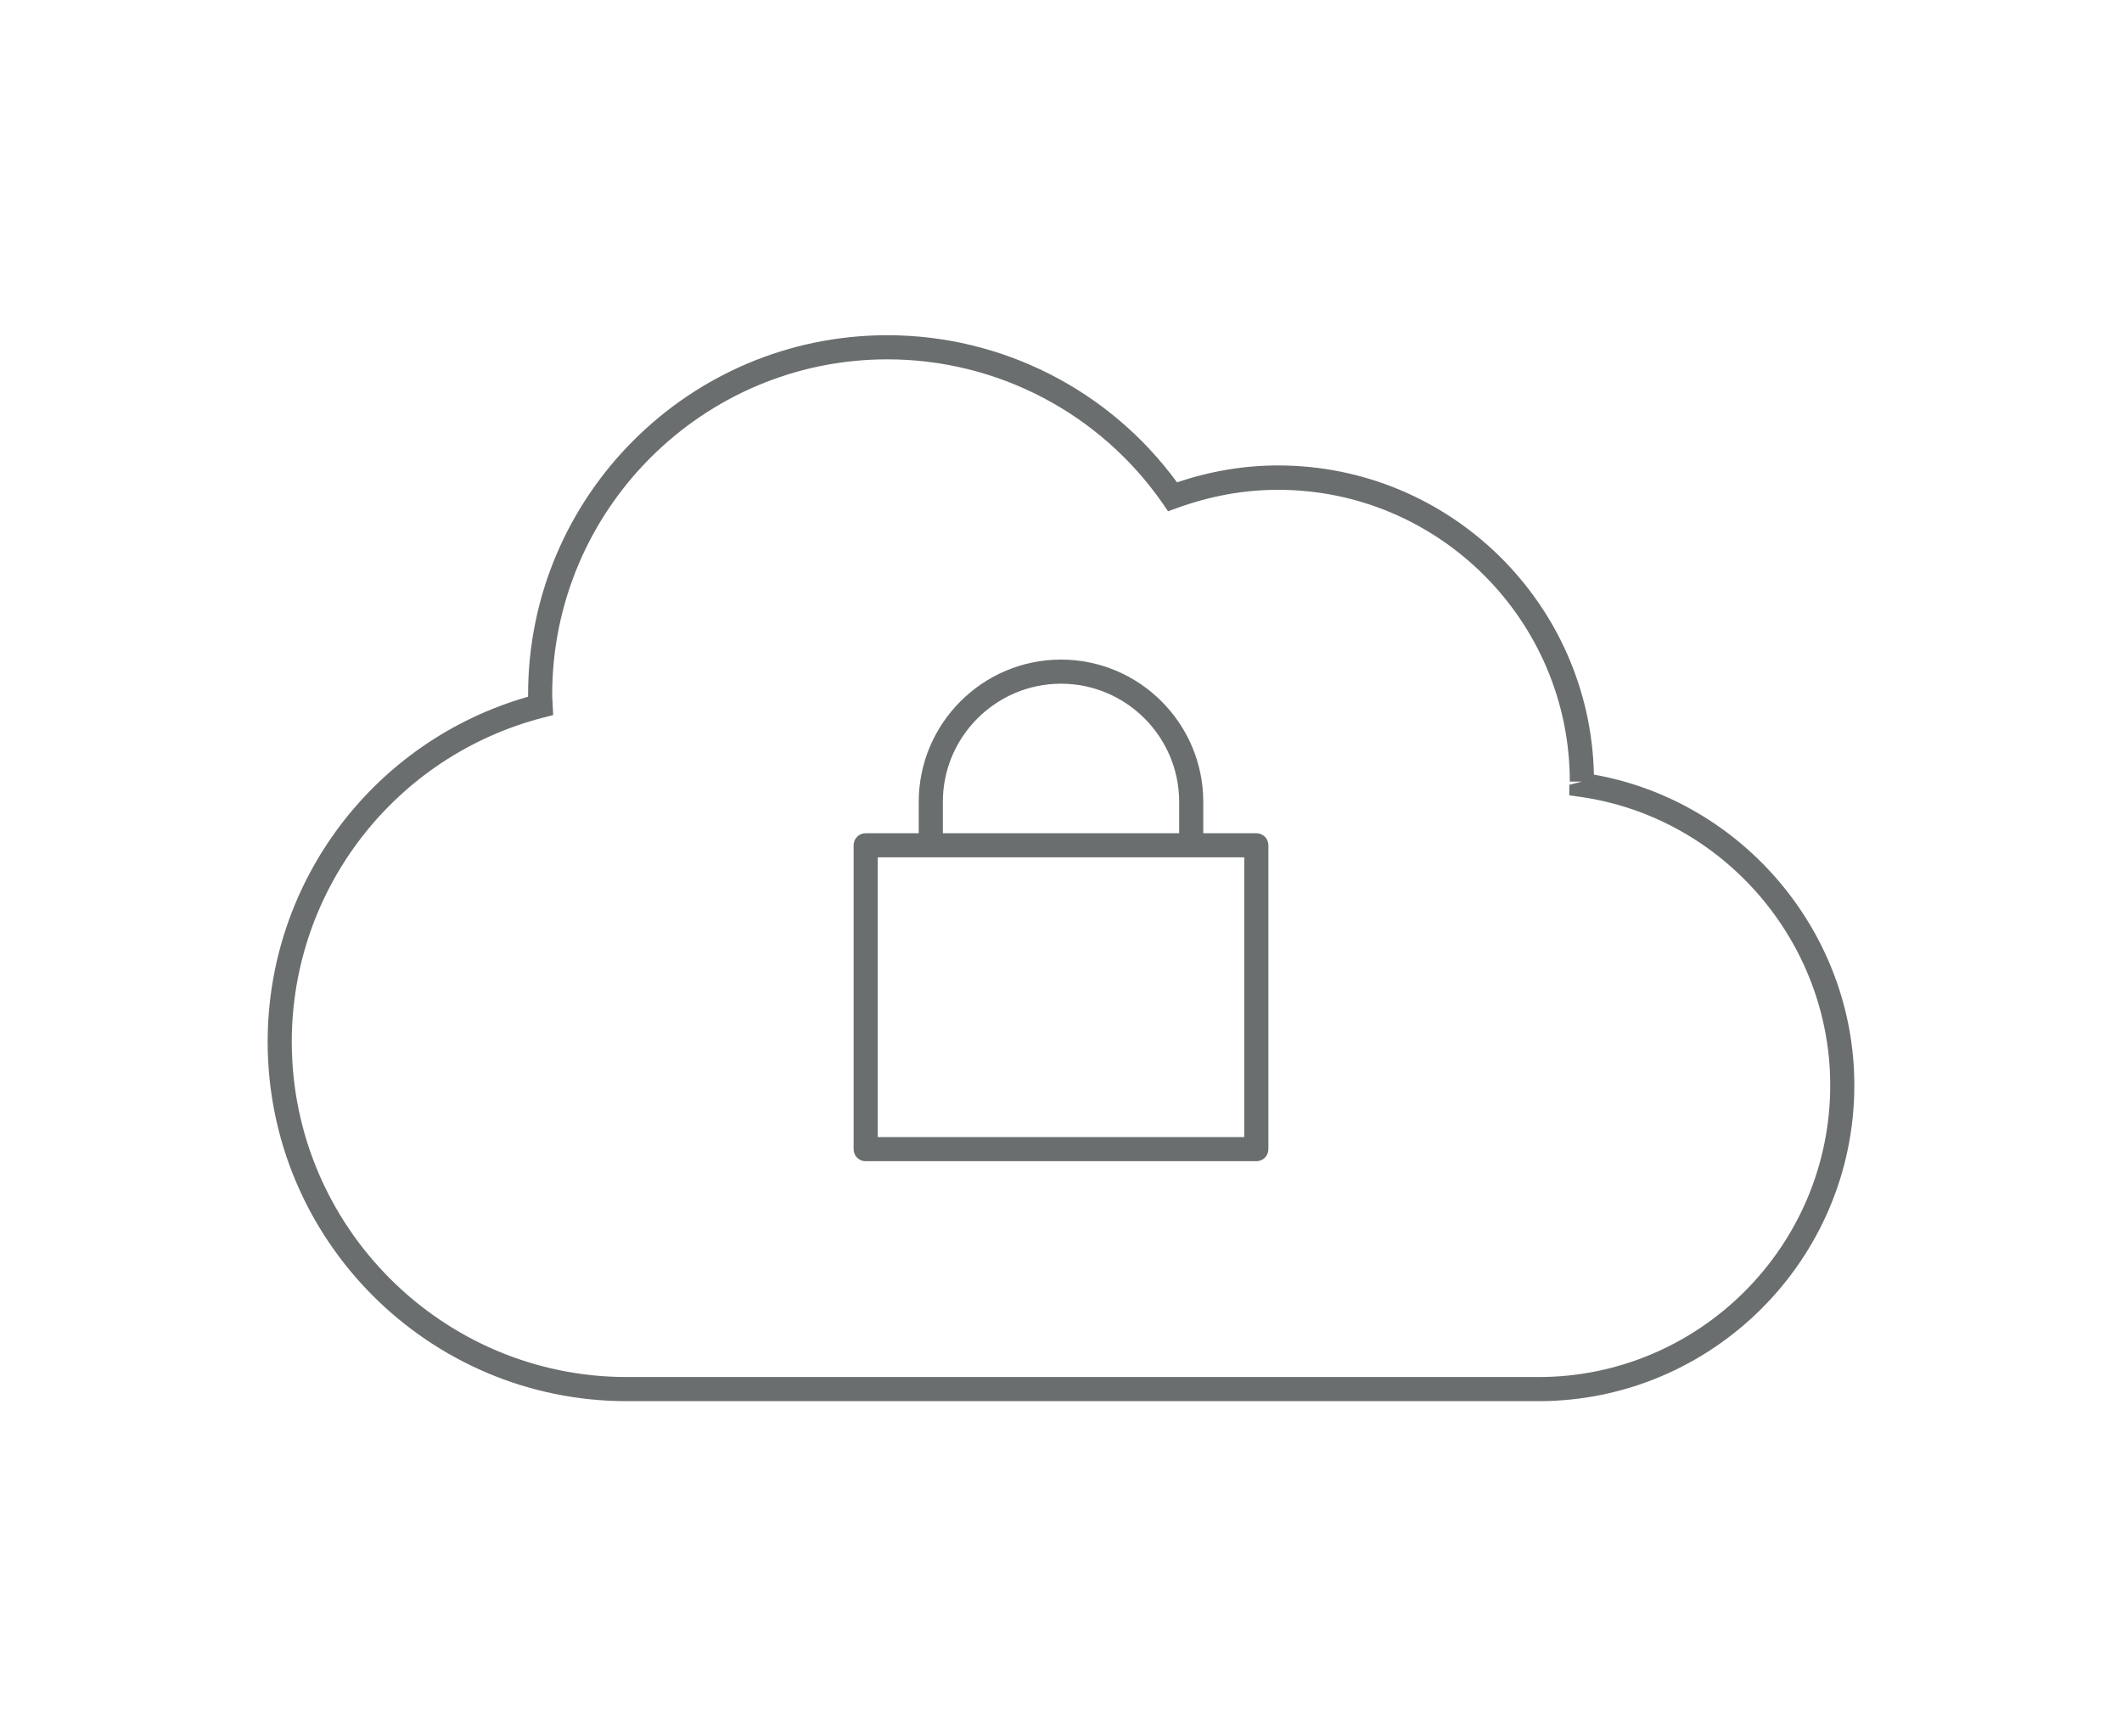 <?xml version="1.0" encoding="UTF-8"?><svg id="Expanded" xmlns="http://www.w3.org/2000/svg" viewBox="0 0 88 72"><defs><style>.cls-1{fill:#6a6e6f;}</style></defs><path class="cls-1" d="M63.8,58.1H26c-8.22,0-14.9-6.68-14.9-14.9,0-6.66,4.42-12.49,10.8-14.31,0-.03,0-.06,0-.09,0-8.22,6.68-14.9,14.9-14.9,4.75,0,9.21,2.27,12.01,6.1,1.37-.46,2.77-.7,4.19-.7,7.13,0,12.95,5.72,13.1,12.82,6.19,1.1,10.8,6.56,10.8,12.88,0,7.22-5.88,13.1-13.1,13.1ZM36.8,14.9c-7.66,0-13.9,6.24-13.9,13.9,0,.08,0,.16,.01,.23l.03,.62-.39,.1c-6.15,1.58-10.45,7.11-10.45,13.45,0,7.66,6.24,13.9,13.9,13.9H63.8c6.67,0,12.1-5.43,12.1-12.1,0-5.97-4.46-11.12-10.38-11.96l-.44-.06v-.44s.52-.13,.52-.13h-.5c0-6.67-5.43-12.1-12.1-12.1-1.42,0-2.83,.26-4.2,.76l-.36,.13-.22-.32c-2.6-3.75-6.87-5.98-11.42-5.98Z"/><path class="cls-1" d="M52.1,48.15h-16.2c-.28,0-.5-.22-.5-.5v-12.6c0-.28,.22-.5,.5-.5h16.2c.28,0,.5,.22,.5,.5v12.6c0,.28-.22,.5-.5,.5Zm-15.7-1h15.2v-11.6h-15.2v11.6Z"/><path class="cls-1" d="M49.9,35.05h-1v-1.8c0-2.7-2.2-4.9-4.9-4.9s-4.9,2.2-4.9,4.9v1.8h-1v-1.8c0-3.25,2.65-5.9,5.9-5.9s5.9,2.65,5.9,5.9v1.8Z"/></svg>